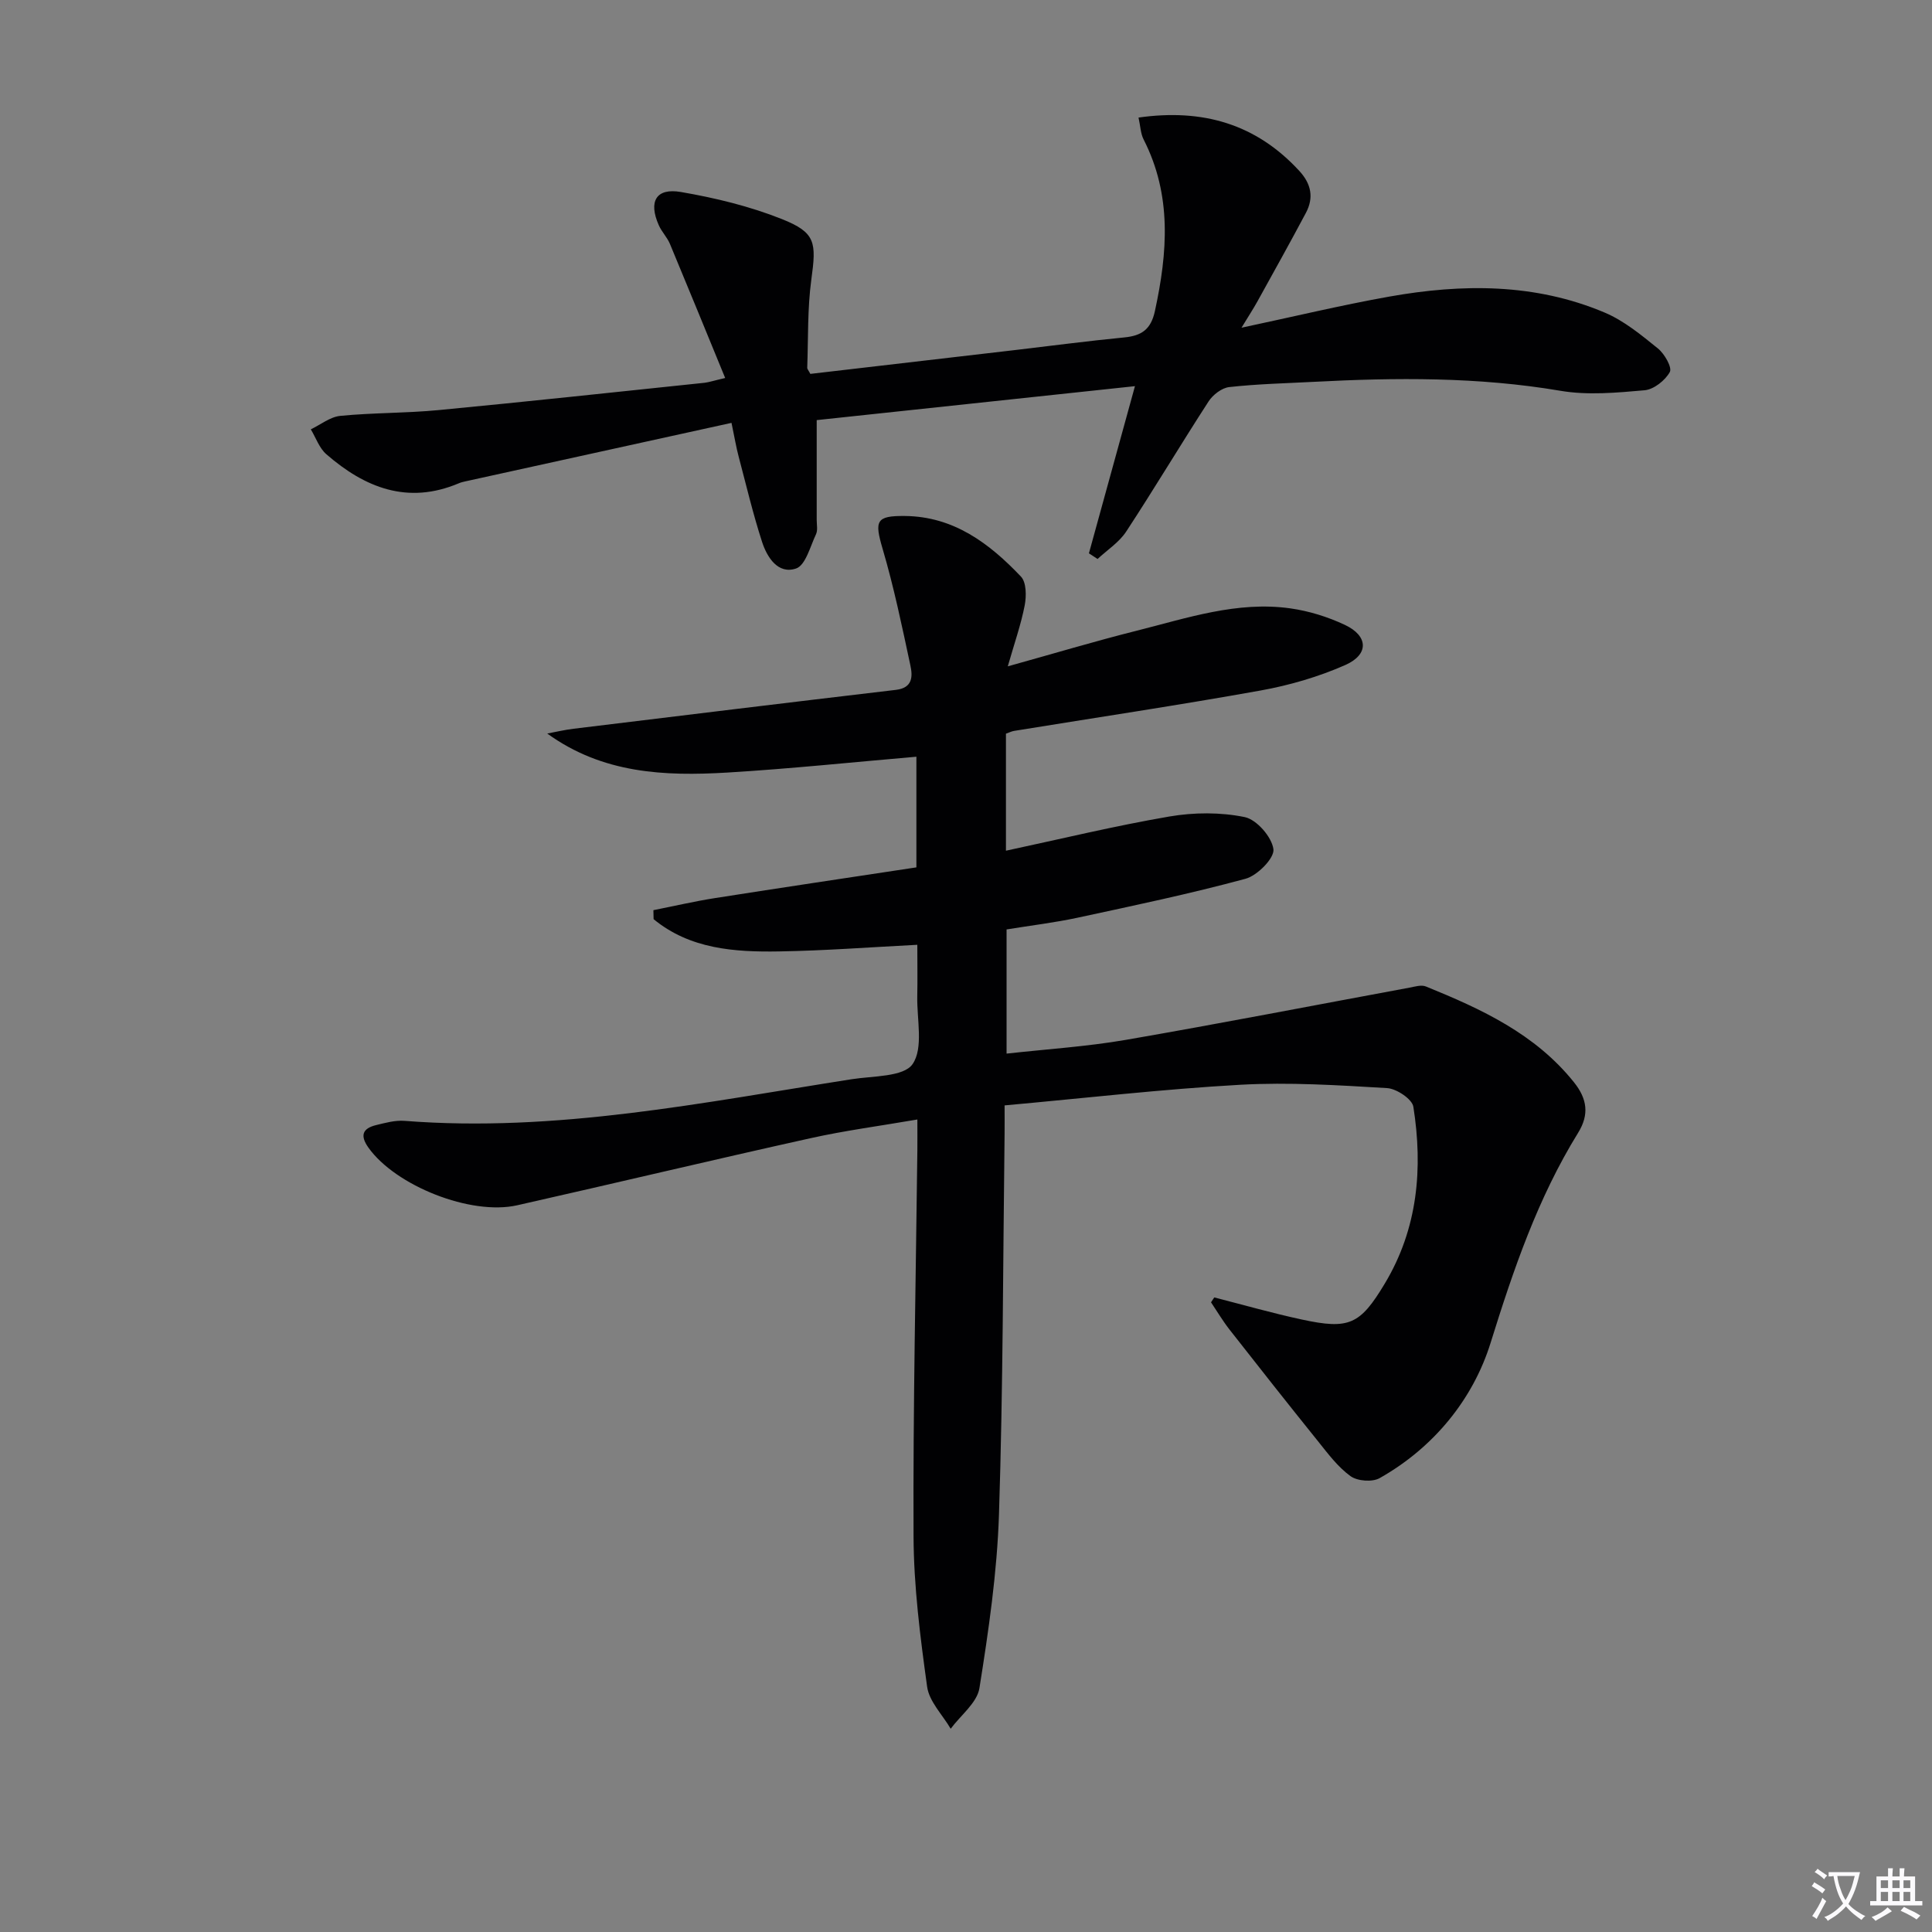 <svg enable-background="new 0 0 400 400" viewBox="0 0 400 400" xmlns="http://www.w3.org/2000/svg"><rect x="0" y="0" width="400" height="400" fill="#808080" stroke="none"/><path d="m377.9 391.2c-.2.3-.4.5-.6.8-.7-.6-1.4-1-2.2-1.5.2-.3.4-.5.5-.8.6.4 1.4.8 2.3 1.5zm-1.8 6.1c-.2-.2-.5-.4-.9-.6.4-.6.8-1.2 1.2-1.9s.7-1.3.9-1.9c.3.3.5.5.8.7-.7 1.3-1.4 2.6-2 3.7zm2.2-9c-.3.3-.5.5-.6.8-.6-.6-1.3-1.1-2-1.5.3-.3.5-.5.6-.7.6.5 1.3.9 2 1.4zm.3.2v-.9h2 4.5c-.3 1.3-.6 2.5-1 3.6s-.9 2.1-1.4 3c.4.5 1 1 1.6 1.4s1.2.8 1.9 1.1c-.3.2-.5.4-.8.8-.4-.3-1-.7-1.6-1.2s-1.2-1.1-1.6-1.6c-.5.6-1.1 1.1-1.7 1.6s-1.4.9-2.1 1.4c-.1-.3-.3-.5-.7-.8.6-.2 1.2-.5 1.9-1s1.4-1.1 2-1.8c-.5-.8-.9-1.6-1.2-2.5s-.6-2-.8-3.2c-.4.1-.7.1-1 .1zm2.5 2.7c.3 1 .7 1.7 1 2.2.3-.5.6-1.1 1-2s.6-1.9.9-3h-3.2-.4c.1.9.3 1.8.7 2.8z" fill="#fbfafc"/><path d="m396.5 388.5v1.5 3.6h1.5v.9c-.4 0-1 0-1.7 0h-7.9c-.5 0-.9 0-1.2 0v-.9h1.3v-3.5c0-.7 0-1.2 0-1.6h2.4c0-.8 0-1.4 0-1.7h1c0 .3-.1.8-.1 1.7h1.5c0-.8 0-1.4 0-1.7h1c0 .3-.1.9-.1 1.7zm-8.2 9.2c-.2-.3-.5-.5-.8-.8.8-.3 1.4-.6 1.9-.9s1-.7 1.4-1.1c.3.3.6.5.9.8-1.6 1-2.8 1.6-3.4 2zm2.6-6.8v-1.6h-1.5v1.6zm0 2.7v-1.9h-1.5v1.9zm2.4-2.7v-1.6h-1.5v1.6zm0 2.7v-1.9h-1.5v1.9zm.2 2 .7-.8c.4.2.9.5 1.6.8s1.3.7 1.8 1c-.3.3-.5.5-.8.8-.4-.3-1.5-1-3.3-1.8zm2-4.7v-1.6h-1.4v1.6zm0 2.7v-1.9h-1.4v1.9z" fill="#fbfafc"/><g fill="#010103"><path d="m251.4 268.62c6.03 1.54 12.03 3.26 18.11 4.57 9.81 2.12 12.08 1.08 17.19-7.43 6.85-11.4 7.93-23.85 5.92-36.62-.25-1.59-3.49-3.75-5.45-3.86-10.11-.6-20.3-1.25-30.39-.69-16.07.9-32.09 2.76-48.79 4.27 0 2.17.02 3.94 0 5.71-.33 26.31-.31 52.63-1.16 78.93-.39 12.05-2.15 24.09-4.05 36.01-.49 3.04-3.89 5.62-5.95 8.41-1.69-2.89-4.46-5.64-4.88-8.71-1.43-10.32-2.77-20.76-2.81-31.15-.12-26.64.48-53.29.79-79.94.02-1.81 0-3.62 0-6.34-7.71 1.33-15.03 2.29-22.2 3.89-20.25 4.49-40.42 9.31-60.65 13.87-9.63 2.17-25.18-4.05-30.79-11.92-1.79-2.51-1.25-3.99 1.57-4.68 1.93-.47 3.96-1.03 5.9-.88 31.36 2.46 61.9-3.82 92.57-8.62 4.41-.69 10.77-.46 12.61-3.13 2.29-3.33.87-9.25.97-14.05.07-3.47.01-6.94.01-10.65-9.81.5-19.19 1.22-28.58 1.37-9.27.16-18.49-.48-26.02-6.68-.01-.62-.03-1.24-.04-1.86 4.25-.84 8.48-1.83 12.75-2.5 13.88-2.18 27.79-4.25 41.7-6.36 0-8.41 0-15.7 0-22.91-13.17 1.13-26.14 2.5-39.15 3.28-12.95.77-25.79.24-37.28-8.08 1.81-.34 3.62-.77 5.45-.99 22.24-2.71 44.49-5.43 66.74-8.05 3.54-.42 3.47-2.85 2.99-5.09-1.73-8.08-3.41-16.19-5.74-24.1-1.71-5.81-1.39-6.87 4.59-6.81 10.13.09 17.52 5.68 24.05 12.55 1.13 1.19 1.14 4.02.78 5.92-.77 3.99-2.14 7.87-3.51 12.66 9.57-2.66 18.06-5.21 26.66-7.37 10.43-2.62 20.82-6.17 31.8-4.64 3.87.54 7.8 1.76 11.34 3.43 4.85 2.28 5.01 6.12.09 8.3-5.55 2.45-11.55 4.2-17.54 5.28-16.98 3.05-34.05 5.6-51.08 8.37-.48.08-.93.32-1.65.57v24.23c11.45-2.45 22.57-5.15 33.83-7.08 5.08-.87 10.58-.91 15.6.12 2.48.51 5.62 4.12 5.95 6.65.24 1.84-3.33 5.46-5.78 6.12-11.49 3.11-23.16 5.56-34.81 8.07-4.7 1.01-9.5 1.58-14.66 2.42v25.71c8.32-.93 16.59-1.45 24.71-2.85 19.61-3.39 39.14-7.19 58.71-10.81 1.12-.21 2.45-.63 3.4-.24 11.47 4.66 22.63 9.8 30.66 19.84 2.72 3.4 3.2 6.65.86 10.44-8.37 13.54-13.4 28.32-18.13 43.51-3.63 11.65-11.75 21.67-22.97 28-1.52.86-4.61.62-6.03-.41-2.63-1.9-4.68-4.67-6.75-7.25-6.15-7.64-12.23-15.34-18.28-23.07-1.41-1.8-2.58-3.78-3.85-5.67.22-.32.45-.66.67-1.01z"/><path d="m150.14 78.26c-3.91-9.52-7.64-18.66-11.44-27.77-.57-1.36-1.7-2.49-2.3-3.85-2.18-4.9-.59-7.78 4.57-6.89 7.1 1.22 14.25 2.95 20.92 5.61 7.03 2.8 7.14 4.84 6.09 12.5-.82 6.02-.63 12.17-.85 18.27-.01.28.27.56.64 1.28 13.98-1.63 28.12-3.27 42.26-4.92 7.58-.89 15.15-1.89 22.75-2.63 3.56-.35 5.5-1.63 6.33-5.45 2.63-12.12 3.55-23.99-2.33-35.52-.64-1.25-.67-2.8-1.06-4.55 13.31-1.89 24.36 1.33 33.31 11.07 2.46 2.68 3.01 5.53 1.34 8.67-3.27 6.15-6.66 12.23-10.03 18.32-.86 1.55-1.83 3.03-3.3 5.45 10.85-2.31 20.66-4.67 30.58-6.44 15.1-2.69 30.19-2.79 44.6 3.3 4.03 1.7 7.6 4.66 11.05 7.45 1.36 1.1 2.96 3.93 2.45 4.86-.96 1.74-3.31 3.61-5.23 3.78-5.78.51-11.76 1.07-17.41.11-17.02-2.89-34.07-2.75-51.18-1.85-5.81.3-11.63.44-17.4 1.08-1.54.17-3.38 1.59-4.27 2.96-5.78 8.92-11.23 18.06-17.06 26.95-1.46 2.23-3.92 3.81-5.93 5.68-.6-.39-1.19-.78-1.79-1.17 3.1-11.26 6.2-22.51 9.53-34.61-22.37 2.39-44.32 4.73-65.89 7.03v20.67c0 1 .25 2.14-.15 2.97-1.2 2.53-2.16 6.42-4.12 7.08-3.74 1.27-6.01-2.31-7.05-5.53-1.88-5.81-3.29-11.77-4.85-17.68-.5-1.89-.82-3.82-1.47-6.94-18.57 4.08-36.81 8.09-55.05 12.1-.49.11-.98.22-1.43.42-10.56 4.45-19.42.92-27.41-6.03-1.46-1.27-2.16-3.41-3.21-5.15 2.03-.97 4-2.58 6.11-2.79 6.77-.66 13.62-.55 20.4-1.2 18.35-1.75 36.69-3.74 55.02-5.65.95-.12 1.89-.44 4.26-.99z"/></g></svg>